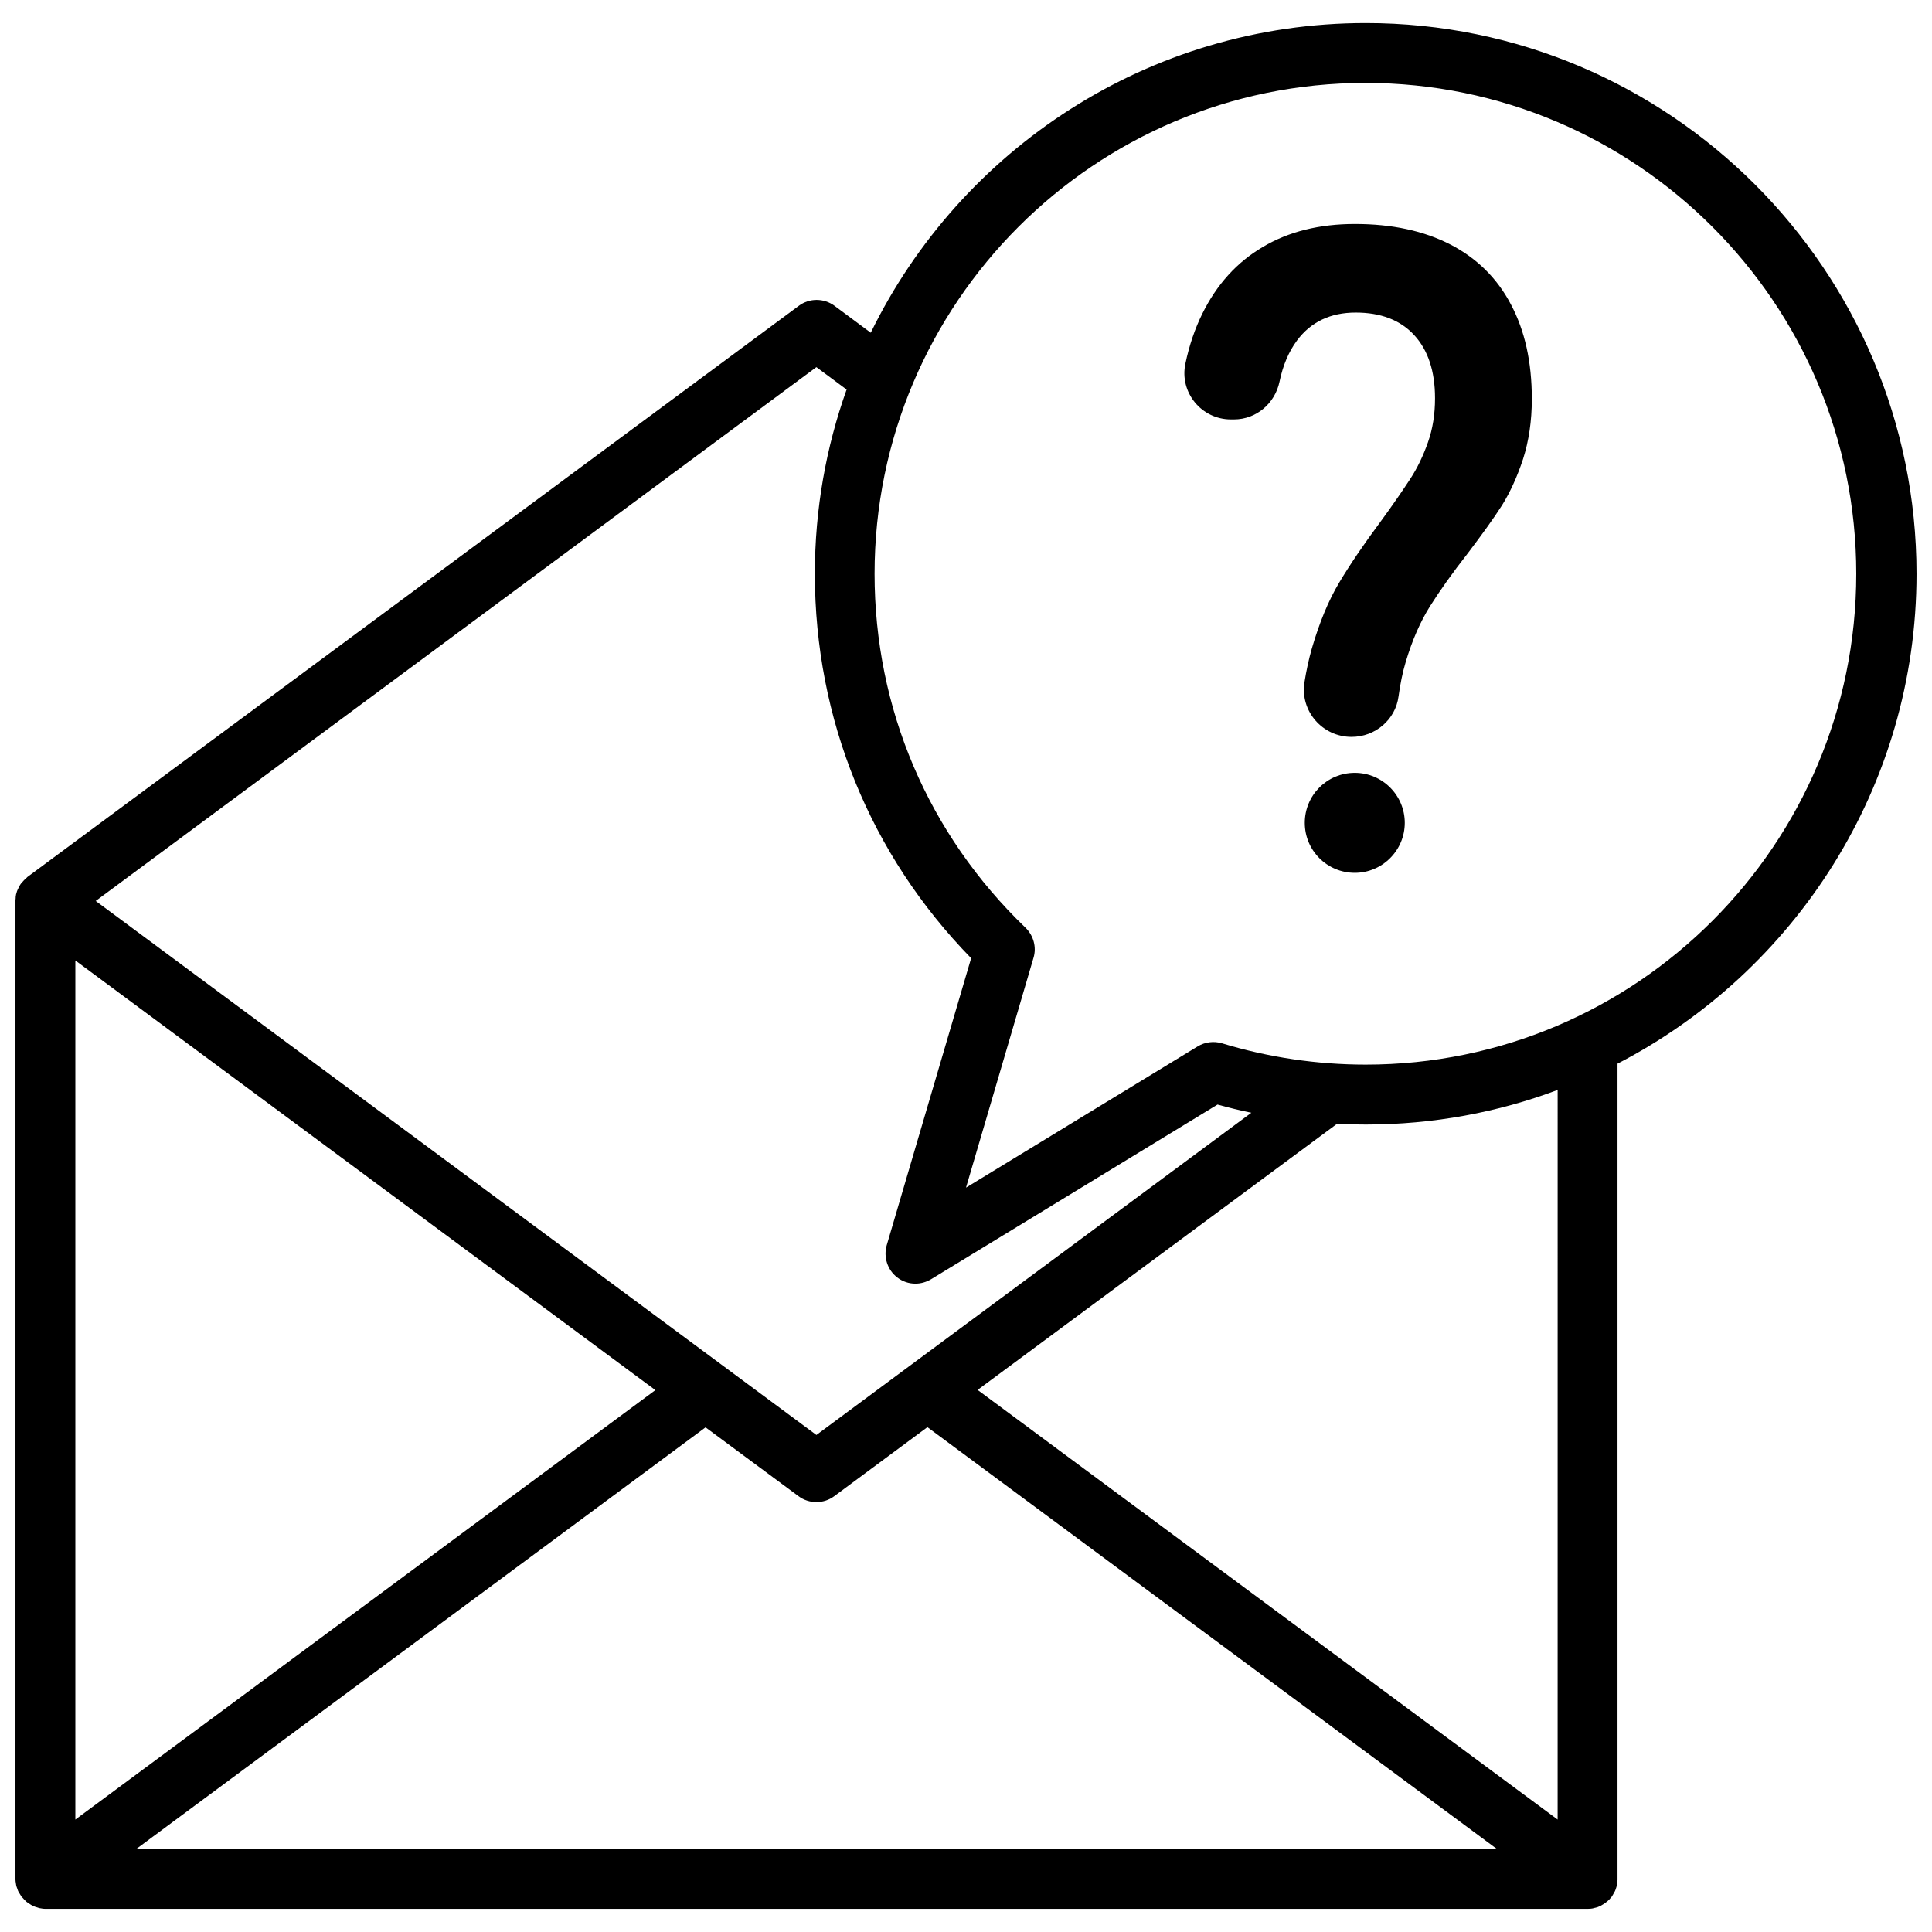 <?xml version="1.0" encoding="UTF-8"?>
<!-- Uploaded to: SVG Repo, www.svgrepo.com, Generator: SVG Repo Mixer Tools -->
<svg width="800px" height="800px" version="1.1" viewBox="144 144 512 512" xmlns="http://www.w3.org/2000/svg">
 <defs>
  <clipPath id="a">
   <path d="m148.09 150h503.81v500h-503.81z"/>
  </clipPath>
 </defs>
 <g clip-path="url(#a)">
  <path d="m651.9 296.06c0-80.508-65.496-145.95-145.95-145.95-57.586 0-107.46 33.504-131.19 82.07l-9.621-7.152c-2.82-2.066-6.648-2.066-9.422 0l-204.4 151.34c-0.102 0.051-0.152 0.152-0.25 0.25-0.152 0.102-0.301 0.25-0.453 0.402-0.102 0.102-0.203 0.203-0.301 0.301-0.152 0.152-0.25 0.301-0.402 0.453-0.051 0.102-0.152 0.152-0.25 0.25-0.051 0.051-0.051 0.102-0.102 0.152-0.102 0.102-0.152 0.25-0.25 0.352-0.102 0.203-0.203 0.402-0.301 0.605-0.102 0.152-0.152 0.301-0.25 0.453-0.051 0.102-0.102 0.25-0.152 0.352-0.102 0.203-0.152 0.402-0.203 0.605-0.051 0.152-0.102 0.352-0.152 0.504 0 0.102-0.051 0.25-0.051 0.352-0.051 0.203-0.051 0.402-0.051 0.605 0 0.203-0.051 0.402-0.051 0.605v0.152 259.21 0.152c0 0.301 0.051 0.605 0.102 0.906 0.051 0.203 0.051 0.453 0.102 0.656 0.051 0.25 0.152 0.504 0.25 0.754 0.102 0.25 0.152 0.504 0.25 0.707 0.102 0.203 0.203 0.402 0.352 0.605 0.152 0.25 0.301 0.504 0.453 0.754 0.051 0.051 0.051 0.102 0.102 0.152 0.102 0.102 0.203 0.203 0.25 0.25 0.25 0.301 0.555 0.605 0.855 0.906 0.152 0.152 0.301 0.301 0.504 0.402 0.301 0.203 0.605 0.402 0.906 0.605 0.203 0.102 0.352 0.203 0.555 0.301 0.352 0.152 0.754 0.301 1.16 0.402 0.152 0.051 0.301 0.102 0.453 0.152 0.555 0.102 1.109 0.203 1.664 0.203h0.051 408.64c0.605 0 1.16-0.051 1.715-0.203 0.152-0.051 0.25-0.102 0.402-0.102 0.402-0.102 0.855-0.25 1.211-0.453 0.152-0.051 0.301-0.152 0.453-0.25 0.352-0.203 0.707-0.402 1.008-0.656 0.152-0.102 0.301-0.25 0.453-0.352 0.352-0.301 0.656-0.605 0.906-0.957 0.051-0.102 0.152-0.152 0.203-0.203 0.051-0.051 0.051-0.051 0.051-0.102 0.203-0.301 0.402-0.605 0.555-0.957 0.051-0.152 0.152-0.25 0.25-0.402 0.152-0.301 0.25-0.656 0.352-0.957 0.051-0.152 0.102-0.352 0.152-0.504 0.051-0.301 0.102-0.605 0.152-0.906 0-0.203 0.051-0.453 0.051-0.656v-0.203-216.13c47-24.332 79.242-73.352 79.242-129.83zm-291.55-54.766 8.012 5.945c-5.441 15.266-8.414 31.691-8.414 48.82 0 38.492 14.66 74.465 41.414 101.87l-22.371 76.074c-0.906 3.125 0.203 6.551 2.769 8.516 1.41 1.109 3.125 1.664 4.836 1.664 1.41 0 2.871-0.402 4.133-1.16l75.926-46.301c2.973 0.805 5.945 1.562 8.969 2.168l-115.27 85.395-190.99-141.52zm-196.38 157.24 153.71 113.86-153.71 113.81zm167.01 123.73 24.637 18.238c1.41 1.059 3.074 1.562 4.734 1.562 1.664 0 3.324-0.504 4.734-1.562l24.688-18.289 150.94 111.8h-360.62zm225.81 103.94-153.71-113.86 95.27-70.535c2.519 0.152 5.039 0.203 7.609 0.203 17.887 0 35.016-3.223 50.836-9.168zm-50.836-200.07c-12.949 0-25.797-1.914-38.09-5.644-2.168-0.656-4.535-0.352-6.449 0.805l-61.41 37.438 17.887-60.91c0.855-2.82 0-5.894-2.117-7.961-25.797-24.789-40.004-58.09-40.004-93.809 0-71.742 58.34-130.08 130.08-130.08 71.742 0 130.08 58.34 130.08 130.08 0.004 71.742-58.238 130.08-129.98 130.08z"/>
 </g>
 <path d="m528.37 208.8c-7.055-3.629-15.469-5.441-25.293-5.441-9.422 0-17.582 2.016-24.434 6.098-6.852 4.031-12.191 9.926-16.02 17.684-1.965 3.981-3.477 8.414-4.484 13.25-1.613 7.609 4.281 14.762 12.043 14.762h0.855c5.894 0 10.832-4.231 12.043-9.977 0.906-4.383 2.469-8.012 4.637-10.934 3.68-4.938 8.867-7.406 15.566-7.406 6.602 0 11.789 1.965 15.469 5.945 3.68 3.981 5.543 9.574 5.543 16.727v0.102c0 4.133-0.605 8.012-1.863 11.586-1.258 3.578-2.82 6.852-4.734 9.773-1.914 2.922-4.484 6.699-7.809 11.234-4.535 6.098-8.211 11.539-11.035 16.273-2.82 4.734-5.188 10.48-7.203 17.383-0.805 2.82-1.461 5.844-1.965 9.02-1.16 7.609 4.785 14.41 12.496 14.41 6.246 0 11.637-4.535 12.445-10.73 0.453-3.273 1.059-6.348 1.914-9.168 1.715-5.742 3.879-10.68 6.449-14.762 2.57-4.082 5.894-8.766 10.027-14.055 3.777-4.988 6.801-9.168 9.02-12.645 2.168-3.477 4.031-7.559 5.594-12.293 1.512-4.734 2.316-10.027 2.316-15.871v-0.102c0-9.773-1.863-18.086-5.543-24.988-3.644-6.961-9.035-12.25-16.035-15.875z"/>
 <path d="m503.03 348.81c-7.356 0-13.25 5.945-13.25 13.25 0 7.356 5.945 13.25 13.25 13.25 7.305 0 13.25-5.945 13.25-13.25s-5.945-13.25-13.25-13.25z"/>
</svg>